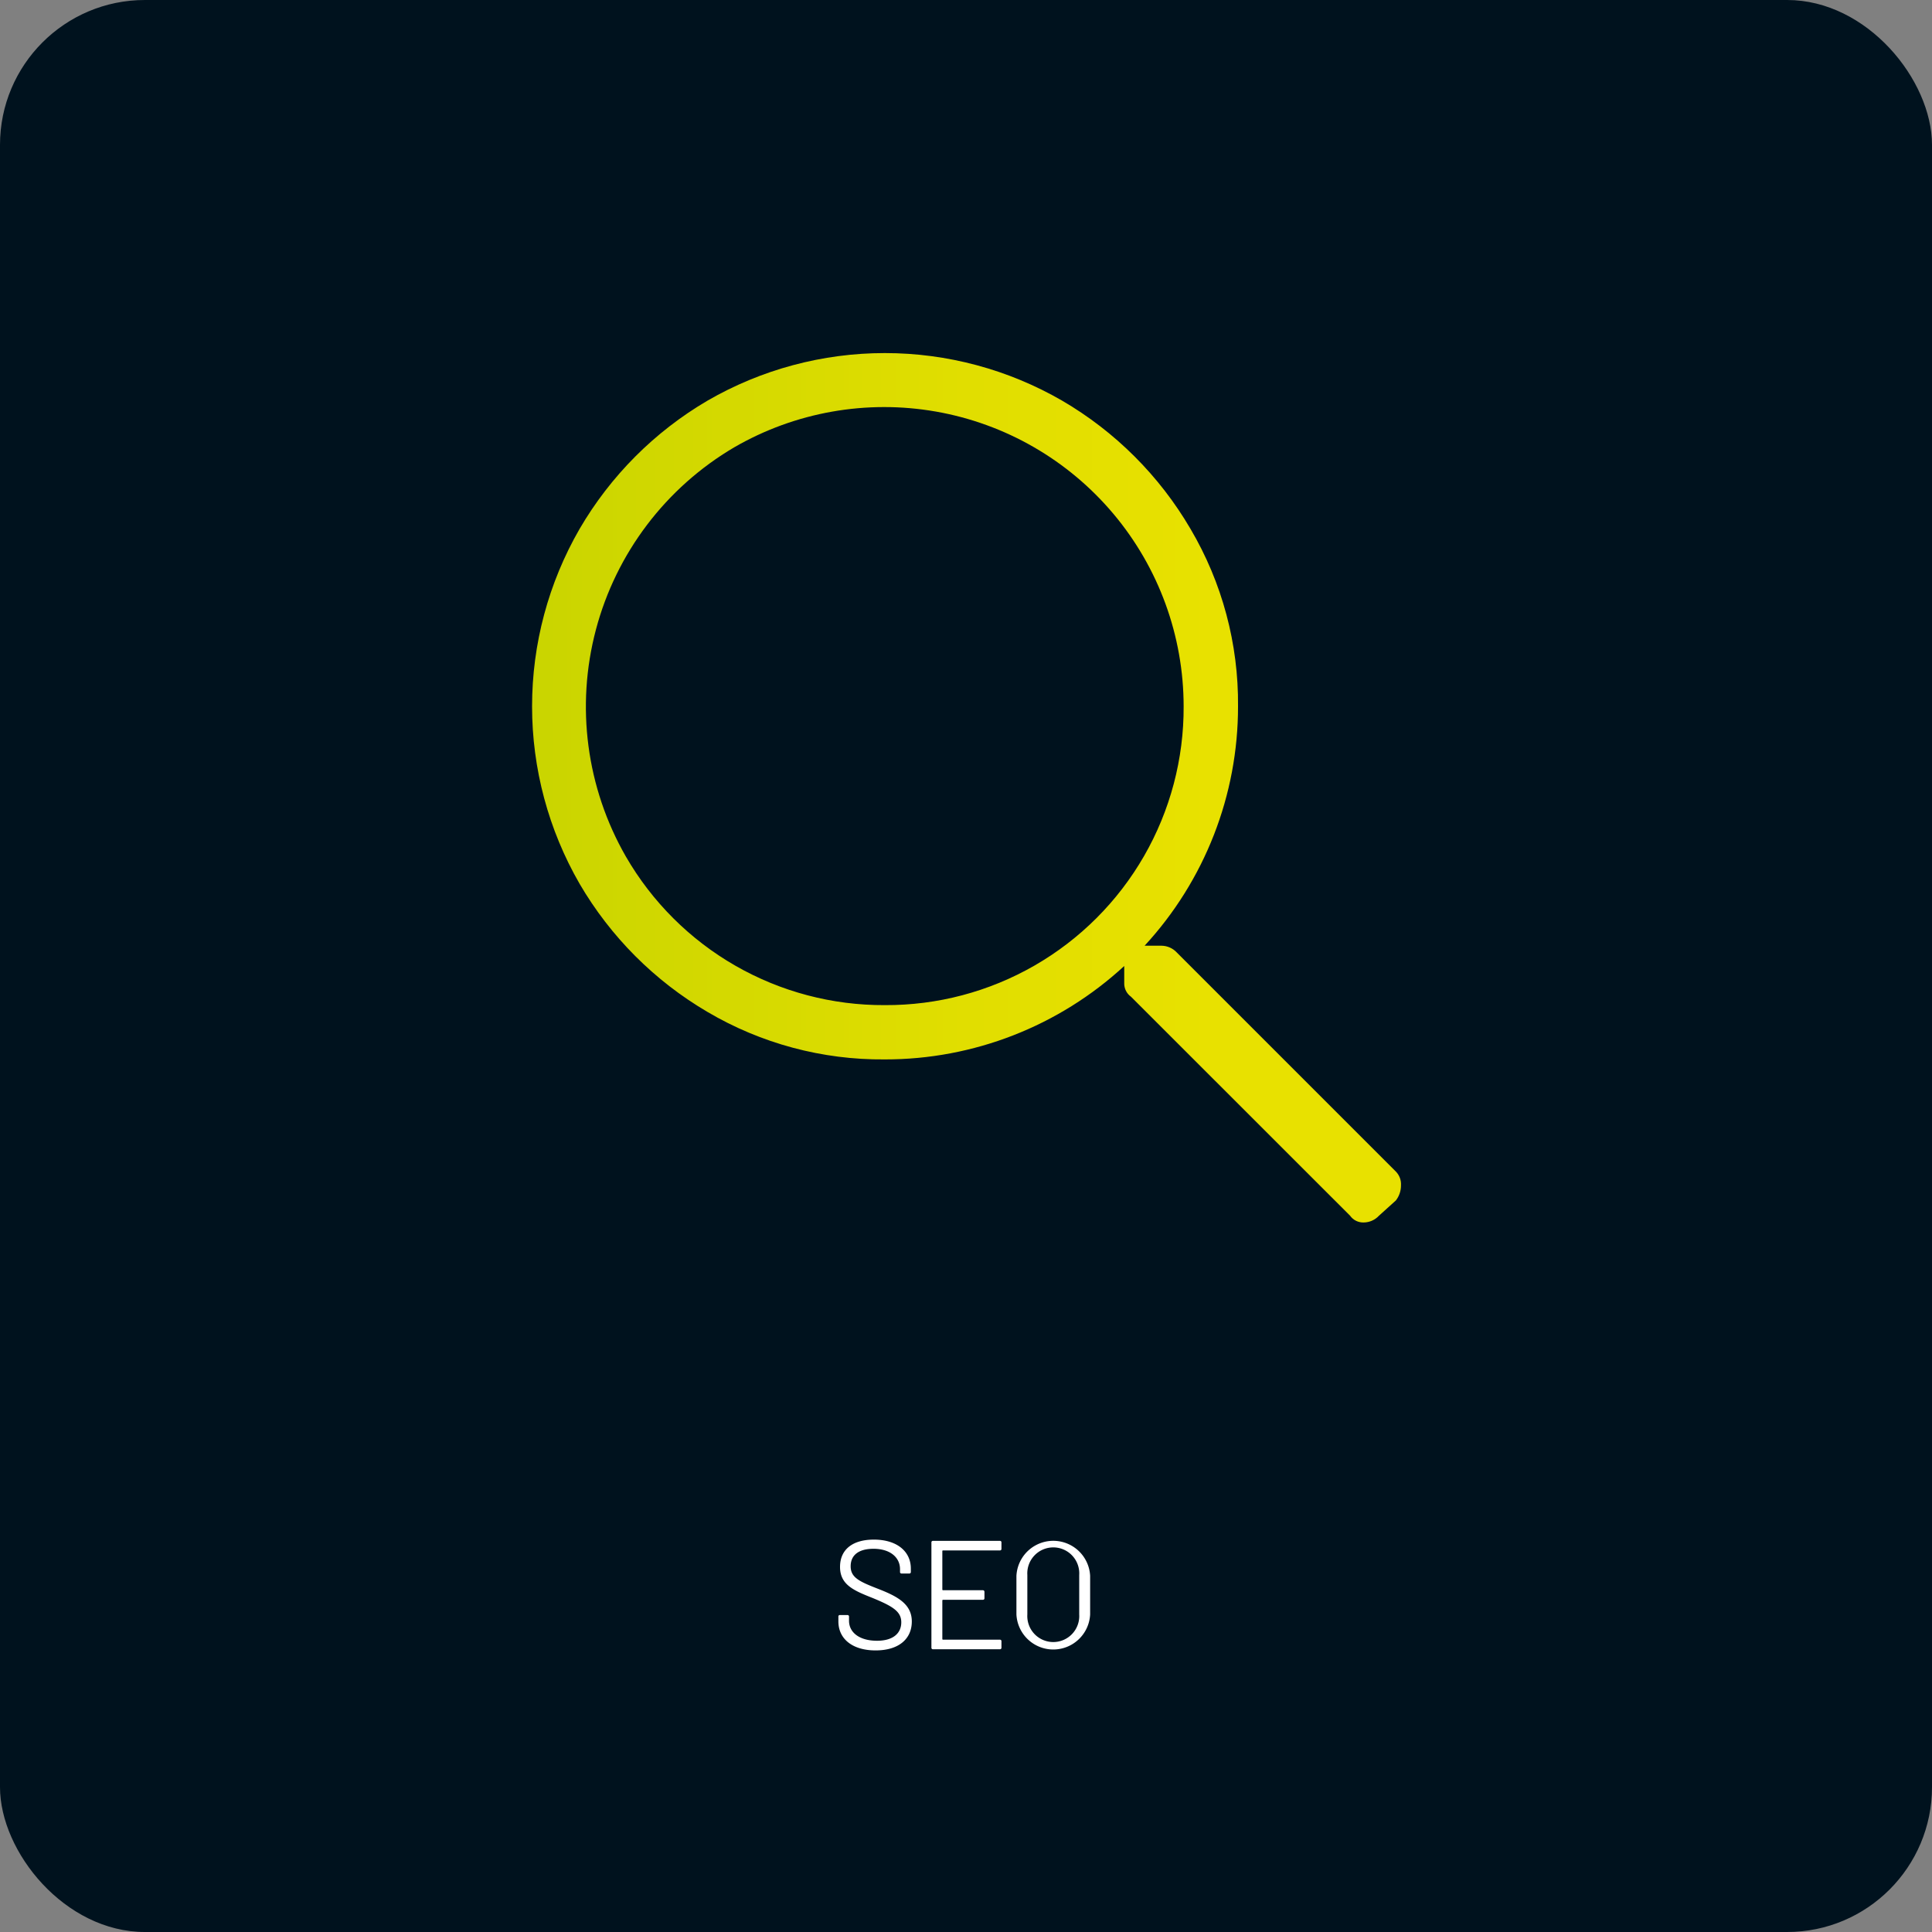<svg id="Ebene_1" data-name="Ebene 1" xmlns="http://www.w3.org/2000/svg" xmlns:xlink="http://www.w3.org/1999/xlink" width="200" height="200" viewBox="0 0 200 200"><rect x="0" y="0" width="200" height="200" fill="#808080" stroke="none"/><defs><clipPath id="clip-path"><path d="M144.5,121.28a1.87,1.87,0,0,1,.53,1.41,2.53,2.53,0,0,1-.53,1.58l-1.75,1.58a2.18,2.18,0,0,1-1.58.7,1.66,1.66,0,0,1-1.41-.7l-22.68-22.67a1.68,1.68,0,0,1-.7-1.41V100a36.48,36.48,0,0,1-24.79,9.67,35.5,35.5,0,0,1-18.36-4.92A37,37,0,0,1,60,91.49a36.75,36.75,0,0,1,0-36.74A37,37,0,0,1,73.23,41.48a36.67,36.67,0,0,1,36.73,0,37,37,0,0,1,13.28,13.27,35.51,35.51,0,0,1,4.92,18.37,36.48,36.48,0,0,1-9.67,24.78h1.76a2.2,2.2,0,0,1,1.58.71ZM91.59,104.05a30.78,30.78,0,0,0,30.94-30.93A31,31,0,0,0,76,46.31,31.15,31.15,0,0,0,64.79,88.67a30.78,30.78,0,0,0,26.8,15.38Z" fill="none"/></clipPath><linearGradient id="verlauf" x1="35" y1="78.1" x2="165" y2="78.1" gradientUnits="userSpaceOnUse"><stop offset="0" stop-color="#bccf00"/><stop offset="0.2" stop-color="#cdd600"/><stop offset="0.5" stop-color="#e1de00"/><stop offset="0.7" stop-color="#e8e100"/></linearGradient></defs><rect width="200" height="200" rx="15" fill="#00121e"/><path d="M86.79,167.85v-.5a.14.14,0,0,1,.15-.16h.79a.15.15,0,0,1,.16.16v.43c0,1.2,1.06,2.07,2.9,2.07,1.68,0,2.51-.79,2.51-1.91s-.88-1.66-3-2.53c-1.92-.76-3.34-1.36-3.34-3.2s1.34-2.83,3.5-2.83c2.39,0,3.83,1.22,3.83,3v.35a.15.15,0,0,1-.16.16h-.8a.15.15,0,0,1-.16-.16v-.29c0-1.2-1-2.11-2.75-2.11-1.51,0-2.36.64-2.36,1.81s.9,1.58,2.85,2.34,3.48,1.55,3.48,3.37-1.36,3-3.75,3S86.79,169.66,86.79,167.85Z" fill="#fff"/><path d="M103.51,160.5H97.62a.07.07,0,0,0-.07.06v4a.07.07,0,0,0,.07.06h4.13a.16.16,0,0,1,.16.16v.67a.15.15,0,0,1-.16.16H97.62a.08.08,0,0,0-.07.07v4a.07.07,0,0,0,.07.06h5.89a.15.15,0,0,1,.16.16v.67a.15.15,0,0,1-.16.16H96.58a.15.15,0,0,1-.16-.16V159.67a.15.15,0,0,1,.16-.16h6.93a.15.15,0,0,1,.16.16v.67A.15.15,0,0,1,103.51,160.5Z" fill="#fff"/><path d="M105.22,167.13v-4a3.82,3.82,0,0,1,7.63,0v4a3.82,3.82,0,0,1-7.63,0Zm6.5,0v-4.09a2.69,2.69,0,1,0-5.37,0v4.09a2.69,2.69,0,1,0,5.37,0Z" fill="#fff"/><g clip-path="url(#clip-path)"><rect x="35" y="13.1" width="130" height="130" fill="url(#verlauf)"/></g></svg>